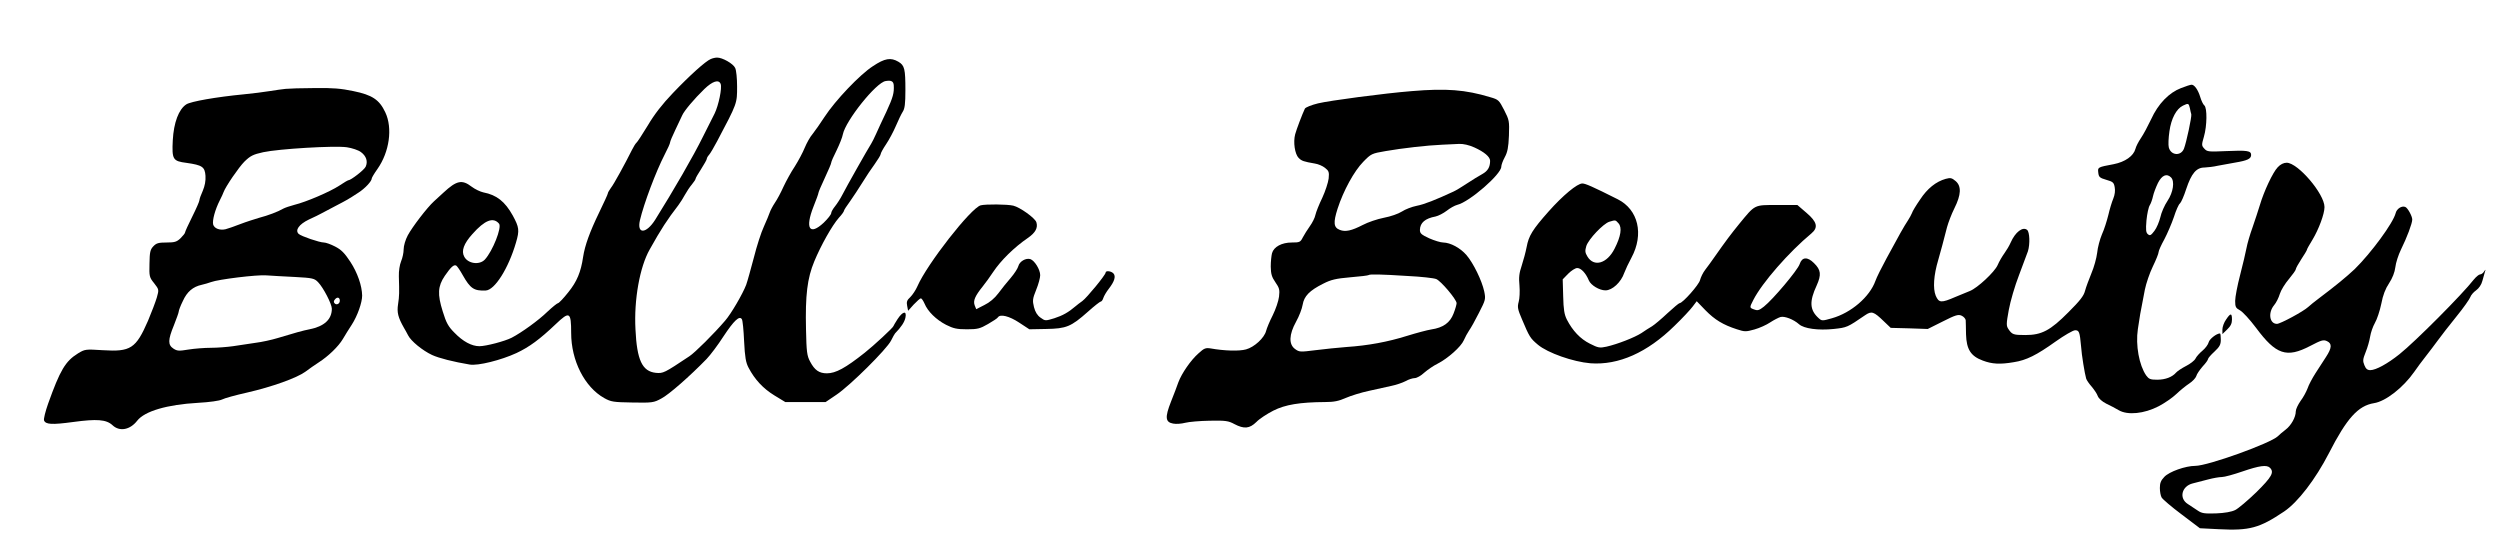 <?xml version="1.0" encoding="UTF-8" standalone="no"?> <svg xmlns="http://www.w3.org/2000/svg" version="1.0" width="1567pt" height="350pt" viewBox="0 0 1567 350" preserveAspectRatio="xMidYMid meet"><g transform="translate(0,350) scale(0.1,-0.1)" fill="#000000" stroke="none"><path d="M4455 3130 c-32 -13 -131 -102 -237 -213 -67 -70 -116 -133 -158 -204 -34 -56 -66 -105 -71 -108 -5 -4 -17 -23 -27 -43 -45 -90 -115 -218 -133 -240 -10 -14 -19 -29 -19 -34 0 -5 -25 -59 -55 -121 -58 -120 -89 -205 -100 -277 -14 -96 -39 -155 -93 -222 -30 -38 -59 -68 -64 -68 -5 0 -35 -24 -67 -54 -54 -53 -162 -131 -224 -163 -43 -22 -161 -53 -202 -53 -48 0 -103 29 -157 85 -38 38 -51 61 -73 133 -34 108 -31 158 13 223 38 55 57 73 72 64 6 -4 24 -30 40 -59 48 -85 71 -100 144 -97 57 2 143 139 190 300 23 78 20 96 -20 170 -49 88 -101 129 -184 145 -19 4 -53 20 -74 36 -60 46 -94 39 -176 -37 -19 -17 -46 -42 -60 -55 -43 -39 -136 -161 -164 -213 -15 -28 -26 -66 -26 -88 0 -21 -7 -54 -16 -75 -9 -22 -15 -61 -14 -94 3 -105 3 -122 -5 -175 -8 -51 0 -83 37 -148 7 -11 18 -32 26 -47 18 -36 90 -95 150 -123 43 -20 134 -43 236 -60 52 -9 198 28 293 72 81 38 146 86 246 181 87 83 97 78 97 -55 0 -173 84 -339 207 -408 43 -24 57 -26 178 -28 123 -2 133 -1 180 25 47 24 179 140 284 248 24 25 72 89 106 142 65 98 100 132 115 107 5 -7 11 -69 14 -138 5 -101 11 -134 28 -166 39 -74 91 -130 161 -173 l69 -42 127 0 126 0 68 46 c85 57 315 285 342 339 11 22 22 42 25 45 39 40 59 71 65 98 10 46 -16 42 -49 -8 -14 -22 -26 -42 -26 -44 0 -8 -124 -123 -180 -167 -121 -96 -182 -129 -237 -129 -49 0 -77 20 -105 73 -20 37 -23 61 -26 202 -5 216 8 321 52 427 42 101 111 224 154 273 18 19 32 39 32 44 0 4 17 31 38 59 20 29 55 81 77 117 22 36 57 89 78 117 20 28 37 56 37 62 0 6 15 34 34 62 19 28 46 79 61 114 15 35 34 75 43 89 13 20 17 49 17 136 0 133 -5 155 -44 178 -48 28 -85 22 -160 -28 -81 -52 -236 -215 -303 -318 -26 -40 -59 -87 -74 -106 -16 -18 -38 -58 -50 -87 -12 -30 -40 -82 -62 -117 -23 -34 -54 -91 -71 -127 -16 -36 -40 -81 -54 -101 -14 -21 -28 -48 -32 -60 -4 -13 -21 -53 -37 -89 -17 -36 -45 -123 -63 -195 -19 -71 -40 -148 -48 -170 -21 -56 -95 -183 -132 -225 -70 -82 -190 -201 -224 -223 -159 -106 -164 -108 -210 -104 -86 9 -119 80 -128 273 -10 185 27 391 89 500 72 129 110 187 180 278 12 16 31 46 41 65 11 20 30 49 43 64 13 16 24 32 24 37 0 4 16 32 35 61 19 30 35 58 35 63 0 5 6 17 14 25 8 9 31 48 51 86 127 240 125 236 125 343 0 50 -5 102 -12 116 -12 27 -81 66 -114 65 -10 0 -28 -4 -39 -9z m1147 -164 c3 -48 -4 -75 -46 -166 -25 -52 -54 -115 -65 -140 -11 -25 -25 -52 -30 -60 -23 -36 -158 -275 -179 -317 -13 -26 -35 -60 -48 -76 -13 -16 -24 -35 -24 -43 0 -8 -21 -35 -47 -60 -89 -83 -118 -36 -64 101 17 42 31 81 31 86 0 5 18 47 40 94 22 47 40 89 40 95 0 6 15 41 34 78 18 37 36 82 39 100 17 85 208 325 268 334 35 6 49 -1 51 -26z m-1085 8 c10 -25 -13 -135 -38 -186 -13 -26 -46 -91 -73 -145 -59 -120 -184 -336 -299 -520 -57 -90 -116 -92 -96 -4 25 106 100 305 155 412 19 36 34 70 34 76 0 6 15 42 33 79 18 38 37 79 43 91 12 28 75 103 139 165 51 49 90 62 102 32z m-1389 -876 c19 -23 -40 -172 -89 -225 -34 -36 -106 -26 -129 18 -20 36 -3 82 51 142 78 88 131 108 167 65z"></path><path d="M13671 2948 c-76 -29 -144 -99 -188 -196 -20 -42 -48 -95 -64 -118 -15 -22 -31 -53 -34 -67 -12 -45 -65 -82 -136 -96 -101 -19 -101 -19 -97 -53 3 -27 8 -33 50 -45 42 -12 48 -17 53 -47 4 -20 1 -47 -9 -71 -9 -21 -23 -68 -31 -103 -9 -36 -26 -91 -40 -121 -13 -31 -27 -83 -30 -116 -4 -33 -20 -91 -36 -128 -15 -37 -34 -87 -40 -110 -8 -32 -32 -62 -104 -134 -114 -115 -168 -143 -270 -143 -75 0 -83 3 -106 37 -14 21 -14 32 2 120 10 55 38 151 64 218 25 66 50 133 56 150 14 45 11 121 -5 134 -27 22 -74 -13 -103 -79 -8 -19 -26 -49 -39 -67 -13 -18 -33 -51 -43 -75 -19 -43 -126 -143 -174 -162 -12 -5 -52 -21 -90 -37 -90 -39 -104 -38 -124 8 -18 45 -13 127 16 224 18 64 31 110 55 205 8 29 28 82 46 118 43 86 45 139 8 171 -24 20 -32 22 -62 14 -61 -17 -116 -61 -161 -130 -25 -36 -48 -74 -51 -85 -4 -10 -15 -30 -24 -44 -10 -14 -31 -50 -48 -80 -16 -30 -56 -102 -87 -159 -31 -57 -63 -121 -70 -142 -36 -100 -152 -200 -273 -234 -60 -17 -63 -17 -83 1 -56 51 -59 104 -12 205 30 67 27 97 -17 140 -41 41 -75 39 -90 -7 -13 -38 -167 -221 -224 -266 -29 -23 -39 -26 -60 -18 -31 11 -31 11 -6 60 55 108 223 300 364 417 44 37 36 72 -31 129 l-57 49 -127 0 c-146 0 -136 5 -238 -119 -52 -64 -83 -105 -156 -209 -16 -23 -41 -58 -56 -77 -15 -19 -29 -49 -33 -65 -6 -29 -109 -145 -128 -145 -5 0 -39 -29 -76 -63 -37 -35 -81 -72 -97 -82 -17 -10 -47 -29 -67 -43 -42 -27 -148 -69 -219 -85 -42 -9 -51 -8 -104 19 -60 30 -108 81 -144 151 -16 32 -21 63 -23 146 l-3 106 34 35 c20 20 45 36 57 36 24 0 54 -32 73 -78 13 -30 66 -62 104 -62 43 0 98 51 118 110 7 19 27 62 45 95 79 147 43 301 -86 366 -159 80 -203 99 -222 99 -32 0 -122 -75 -211 -175 -102 -115 -125 -153 -138 -223 -6 -31 -20 -84 -31 -117 -16 -47 -19 -74 -14 -125 3 -36 1 -82 -5 -102 -9 -33 -6 -47 21 -110 46 -109 51 -118 100 -159 61 -51 220 -107 329 -116 176 -13 356 67 526 234 50 48 101 103 115 122 l25 33 55 -57 c58 -59 110 -91 197 -119 49 -16 56 -16 110 -1 32 9 76 29 98 44 23 15 52 30 65 34 26 7 82 -15 116 -45 31 -28 121 -40 217 -30 84 9 86 10 197 86 41 28 54 24 118 -38 l43 -41 116 -3 116 -4 94 47 c81 41 98 46 119 36 13 -6 24 -19 25 -28 0 -10 2 -50 2 -89 3 -93 29 -136 105 -164 58 -22 108 -25 195 -10 78 12 142 44 261 129 55 39 110 71 123 71 25 0 29 -11 37 -100 4 -58 23 -172 32 -203 3 -10 19 -33 35 -51 15 -18 33 -44 38 -59 6 -15 27 -34 53 -47 24 -11 59 -30 78 -41 56 -33 160 -22 249 24 39 20 89 55 113 78 24 23 60 52 80 65 20 13 40 34 44 46 3 13 22 40 40 61 19 20 34 41 34 47 0 5 18 26 40 46 33 31 40 44 40 76 0 21 -2 38 -5 38 -22 0 -66 -35 -71 -55 -3 -14 -21 -38 -39 -53 -18 -15 -38 -37 -44 -50 -6 -12 -33 -33 -59 -46 -27 -14 -54 -32 -62 -41 -24 -28 -67 -45 -119 -45 -43 0 -52 4 -69 27 -44 64 -67 189 -52 290 11 75 14 96 44 248 8 39 30 104 50 145 20 41 36 81 36 90 0 8 16 44 36 80 19 36 46 99 60 140 13 41 30 80 38 85 7 6 25 46 39 90 33 99 64 135 115 135 20 1 57 5 82 11 25 5 74 14 110 20 78 13 100 24 100 48 0 26 -24 30 -157 24 -110 -5 -119 -4 -136 15 -18 19 -18 24 -3 75 20 68 21 180 3 196 -8 6 -19 30 -26 53 -14 46 -37 78 -55 77 -6 0 -35 -9 -65 -21z m55 -125 c3 -16 7 -33 9 -39 4 -14 -31 -178 -46 -216 -19 -48 -82 -43 -95 8 -4 15 -2 60 4 101 11 79 43 141 85 161 33 16 36 15 43 -15z m-118 -435 c24 -24 14 -93 -22 -147 -19 -28 -39 -74 -45 -103 -7 -28 -23 -67 -37 -85 -22 -29 -28 -32 -41 -21 -12 10 -14 26 -9 86 4 41 13 84 21 96 7 11 16 37 20 56 4 19 18 56 31 83 25 49 55 62 82 35z m-3463 -288 c23 -26 15 -81 -25 -159 -47 -93 -129 -117 -170 -49 -15 25 -16 35 -7 66 14 43 106 140 144 152 40 12 38 12 58 -10z"></path><path d="M1790 2943 c-19 -2 -64 -8 -100 -14 -36 -6 -108 -15 -160 -20 -176 -17 -334 -45 -362 -63 -48 -31 -79 -115 -85 -225 -6 -121 0 -131 87 -142 98 -14 114 -25 118 -81 2 -32 -4 -63 -17 -94 -12 -26 -21 -52 -21 -59 0 -7 -20 -53 -45 -103 -25 -50 -45 -94 -45 -99 0 -5 -13 -21 -28 -36 -24 -23 -37 -27 -88 -27 -51 0 -64 -4 -83 -24 -19 -20 -23 -36 -24 -108 -2 -80 -1 -86 29 -123 31 -40 31 -40 17 -90 -8 -27 -33 -93 -55 -145 -76 -175 -109 -196 -284 -185 -109 7 -112 6 -155 -20 -79 -49 -112 -104 -188 -317 -17 -48 -28 -94 -25 -103 10 -26 50 -28 183 -10 148 20 207 16 246 -20 44 -42 110 -30 155 28 47 60 187 101 380 112 74 4 136 13 152 21 15 8 84 27 155 43 161 37 313 92 367 131 22 17 60 43 83 58 61 39 125 101 152 147 13 22 38 63 56 90 36 56 65 139 65 182 -1 62 -29 143 -74 212 -37 56 -57 76 -96 96 -27 14 -58 25 -70 25 -27 0 -142 39 -158 54 -24 23 2 60 64 90 33 15 68 32 78 38 11 6 50 27 89 47 73 38 77 40 143 83 41 26 84 72 84 89 0 5 16 32 36 60 75 107 96 256 49 355 -37 79 -82 109 -200 133 -76 16 -131 21 -244 19 -80 0 -162 -3 -181 -5z m472 -396 c34 -25 45 -59 30 -92 -9 -20 -93 -85 -109 -85 -3 0 -29 -15 -57 -34 -58 -38 -207 -102 -281 -120 -27 -7 -59 -18 -70 -24 -32 -19 -96 -43 -150 -57 -27 -8 -81 -25 -120 -40 -38 -15 -80 -29 -92 -32 -36 -8 -70 5 -77 30 -6 26 12 93 42 152 11 22 22 45 23 50 13 36 96 157 131 192 37 36 54 45 118 59 97 21 446 42 524 31 33 -5 72 -18 88 -30z m-415 -783 c114 -6 124 -9 147 -33 33 -34 86 -137 86 -166 0 -67 -48 -111 -140 -129 -38 -7 -98 -24 -200 -55 -36 -11 -99 -25 -140 -30 -41 -6 -104 -15 -140 -21 -36 -5 -98 -10 -138 -10 -40 0 -104 -5 -141 -11 -60 -10 -71 -9 -94 6 -35 23 -35 54 3 146 16 41 30 79 30 85 0 7 11 37 26 67 26 58 63 90 119 102 17 4 42 11 58 17 45 17 288 47 347 42 30 -2 110 -7 177 -10z m283 -149 c0 -19 -20 -29 -32 -17 -8 8 -7 16 2 26 14 17 30 12 30 -9z"></path><path d="M8850 2929 c-175 -14 -514 -59 -589 -77 -41 -10 -78 -25 -82 -33 -17 -36 -52 -128 -61 -161 -13 -49 -2 -124 22 -148 19 -19 32 -23 101 -35 21 -3 49 -15 64 -27 24 -19 27 -26 23 -67 -3 -25 -21 -80 -40 -121 -20 -41 -39 -89 -43 -107 -3 -17 -19 -49 -35 -71 -15 -21 -35 -53 -44 -70 -15 -30 -20 -32 -69 -32 -63 0 -113 -27 -124 -67 -4 -15 -8 -53 -8 -84 1 -46 6 -65 29 -98 25 -36 28 -47 23 -90 -3 -27 -21 -80 -40 -118 -19 -37 -37 -81 -41 -97 -11 -44 -74 -102 -126 -116 -43 -12 -137 -9 -221 6 -32 5 -41 2 -77 -31 -48 -42 -105 -125 -126 -181 -7 -21 -28 -76 -46 -121 -39 -99 -36 -129 13 -138 19 -4 53 -1 76 5 23 6 93 12 154 13 99 2 117 -1 154 -21 61 -32 95 -29 138 13 19 20 67 51 106 71 75 38 167 53 325 54 55 0 85 6 130 26 32 14 97 34 144 44 47 10 110 24 140 31 30 6 71 20 90 30 19 11 45 19 57 19 13 0 40 15 60 34 21 18 58 44 83 56 65 33 148 107 165 147 8 19 23 46 33 61 11 15 39 65 62 111 42 82 43 86 33 135 -15 68 -67 175 -111 227 -39 45 -100 78 -146 79 -16 0 -55 12 -87 26 -50 23 -59 31 -59 53 1 45 33 72 98 84 18 4 49 20 70 36 20 16 50 33 66 37 76 18 276 192 276 239 0 11 10 38 22 60 17 31 23 61 26 135 3 92 2 97 -30 160 -32 62 -35 66 -88 81 -155 47 -276 56 -490 38z m391 -353 c62 -28 99 -59 99 -84 0 -40 -15 -64 -49 -83 -20 -11 -63 -37 -96 -59 -33 -22 -71 -45 -85 -51 -112 -52 -183 -80 -230 -89 -30 -6 -72 -22 -93 -36 -22 -14 -70 -31 -113 -39 -41 -8 -100 -28 -132 -45 -70 -36 -109 -45 -144 -31 -39 15 -42 45 -14 133 37 114 104 236 161 294 49 50 52 52 140 67 103 18 260 36 355 40 36 2 84 4 106 5 26 1 62 -7 95 -22z m-416 -806 c83 -4 162 -13 177 -19 29 -11 127 -127 128 -151 0 -8 -8 -37 -19 -65 -22 -58 -65 -89 -140 -100 -25 -4 -93 -22 -151 -40 -121 -38 -245 -61 -380 -70 -52 -4 -140 -13 -195 -20 -95 -12 -101 -12 -127 7 -41 29 -39 91 6 172 19 34 37 81 41 106 9 54 43 89 129 132 49 25 79 32 170 40 61 5 112 11 115 14 6 6 76 5 246 -6z"></path><path d="M14277 2452 c-31 -32 -87 -152 -112 -237 -10 -33 -31 -96 -46 -140 -16 -44 -33 -102 -38 -130 -5 -27 -23 -103 -40 -169 -17 -65 -31 -138 -31 -162 0 -38 4 -45 30 -59 17 -9 62 -58 101 -110 125 -168 191 -191 340 -113 69 36 82 40 104 30 33 -15 32 -42 -6 -100 -17 -26 -46 -72 -66 -102 -19 -30 -42 -72 -49 -94 -8 -21 -27 -57 -44 -79 -16 -23 -30 -52 -30 -65 0 -37 -29 -89 -65 -116 -18 -14 -40 -32 -47 -40 -45 -44 -439 -186 -518 -186 -61 0 -163 -36 -194 -69 -22 -23 -28 -39 -28 -70 0 -22 5 -49 11 -59 6 -11 62 -59 125 -106 l115 -87 118 -6 c194 -10 255 7 410 111 86 58 196 201 281 366 112 219 183 297 282 313 73 11 183 97 253 197 17 25 49 68 72 97 22 28 56 73 75 99 19 27 72 94 116 149 45 55 84 111 88 123 4 12 20 31 36 42 18 13 34 36 40 61 6 22 13 48 16 57 5 15 4 15 -6 0 -6 -10 -17 -18 -25 -18 -7 0 -25 -15 -39 -32 -72 -93 -368 -390 -466 -468 -75 -60 -148 -100 -183 -100 -18 0 -28 8 -37 31 -11 27 -10 37 8 82 12 29 24 72 28 97 4 25 17 63 30 86 13 22 31 76 40 120 10 54 26 95 49 129 21 32 35 68 39 100 3 28 19 77 35 110 38 77 71 165 71 189 0 21 -29 74 -44 79 -22 9 -54 -12 -60 -39 -16 -63 -155 -251 -257 -351 -51 -48 -119 -104 -224 -183 -26 -19 -56 -44 -67 -54 -30 -28 -175 -106 -196 -106 -47 0 -57 70 -18 117 13 15 29 47 36 71 7 23 33 65 57 93 23 28 43 55 43 61 0 6 16 35 35 64 19 29 35 55 35 59 0 4 16 32 35 63 39 65 75 161 75 204 0 83 -167 278 -237 278 -19 0 -39 -10 -56 -28z m-49 -1884 c28 -28 12 -57 -85 -153 -54 -52 -114 -103 -133 -112 -22 -11 -66 -19 -120 -21 -73 -2 -89 0 -115 18 -16 11 -45 30 -62 41 -57 36 -38 112 31 129 23 6 66 17 97 25 30 8 69 15 86 15 16 0 74 16 129 35 105 36 152 43 172 23z"></path><path d="M6147 2213 c-61 -16 -337 -369 -397 -508 -10 -23 -30 -53 -44 -67 -21 -19 -25 -30 -20 -55 l6 -31 35 39 c20 21 40 39 45 39 5 0 15 -15 23 -33 20 -49 73 -101 135 -133 46 -23 67 -28 131 -28 66 0 82 4 132 33 31 18 59 36 62 42 14 22 71 8 133 -33 l64 -42 105 2 c127 2 156 14 262 108 39 35 76 64 81 64 5 0 12 10 16 23 4 12 19 38 34 57 35 45 45 77 30 95 -13 16 -50 21 -50 6 0 -14 -118 -158 -146 -178 -14 -10 -34 -25 -43 -33 -43 -37 -80 -58 -133 -75 -56 -17 -57 -17 -86 4 -20 14 -33 35 -41 66 -10 41 -9 52 14 109 14 34 25 75 25 91 0 35 -35 92 -62 101 -28 8 -67 -14 -75 -44 -3 -13 -24 -46 -47 -73 -23 -26 -58 -70 -78 -97 -24 -32 -55 -58 -88 -74 l-51 -26 -10 25 c-10 28 2 57 51 118 18 22 47 63 65 90 48 72 131 154 217 213 48 33 65 64 54 99 -9 27 -103 94 -145 104 -38 9 -173 10 -204 2z"></path><path d="M13953 1497 c-13 -18 -23 -46 -23 -62 l0 -29 30 29 c22 21 30 38 30 62 0 42 -9 42 -37 0z"></path></g></svg> 
